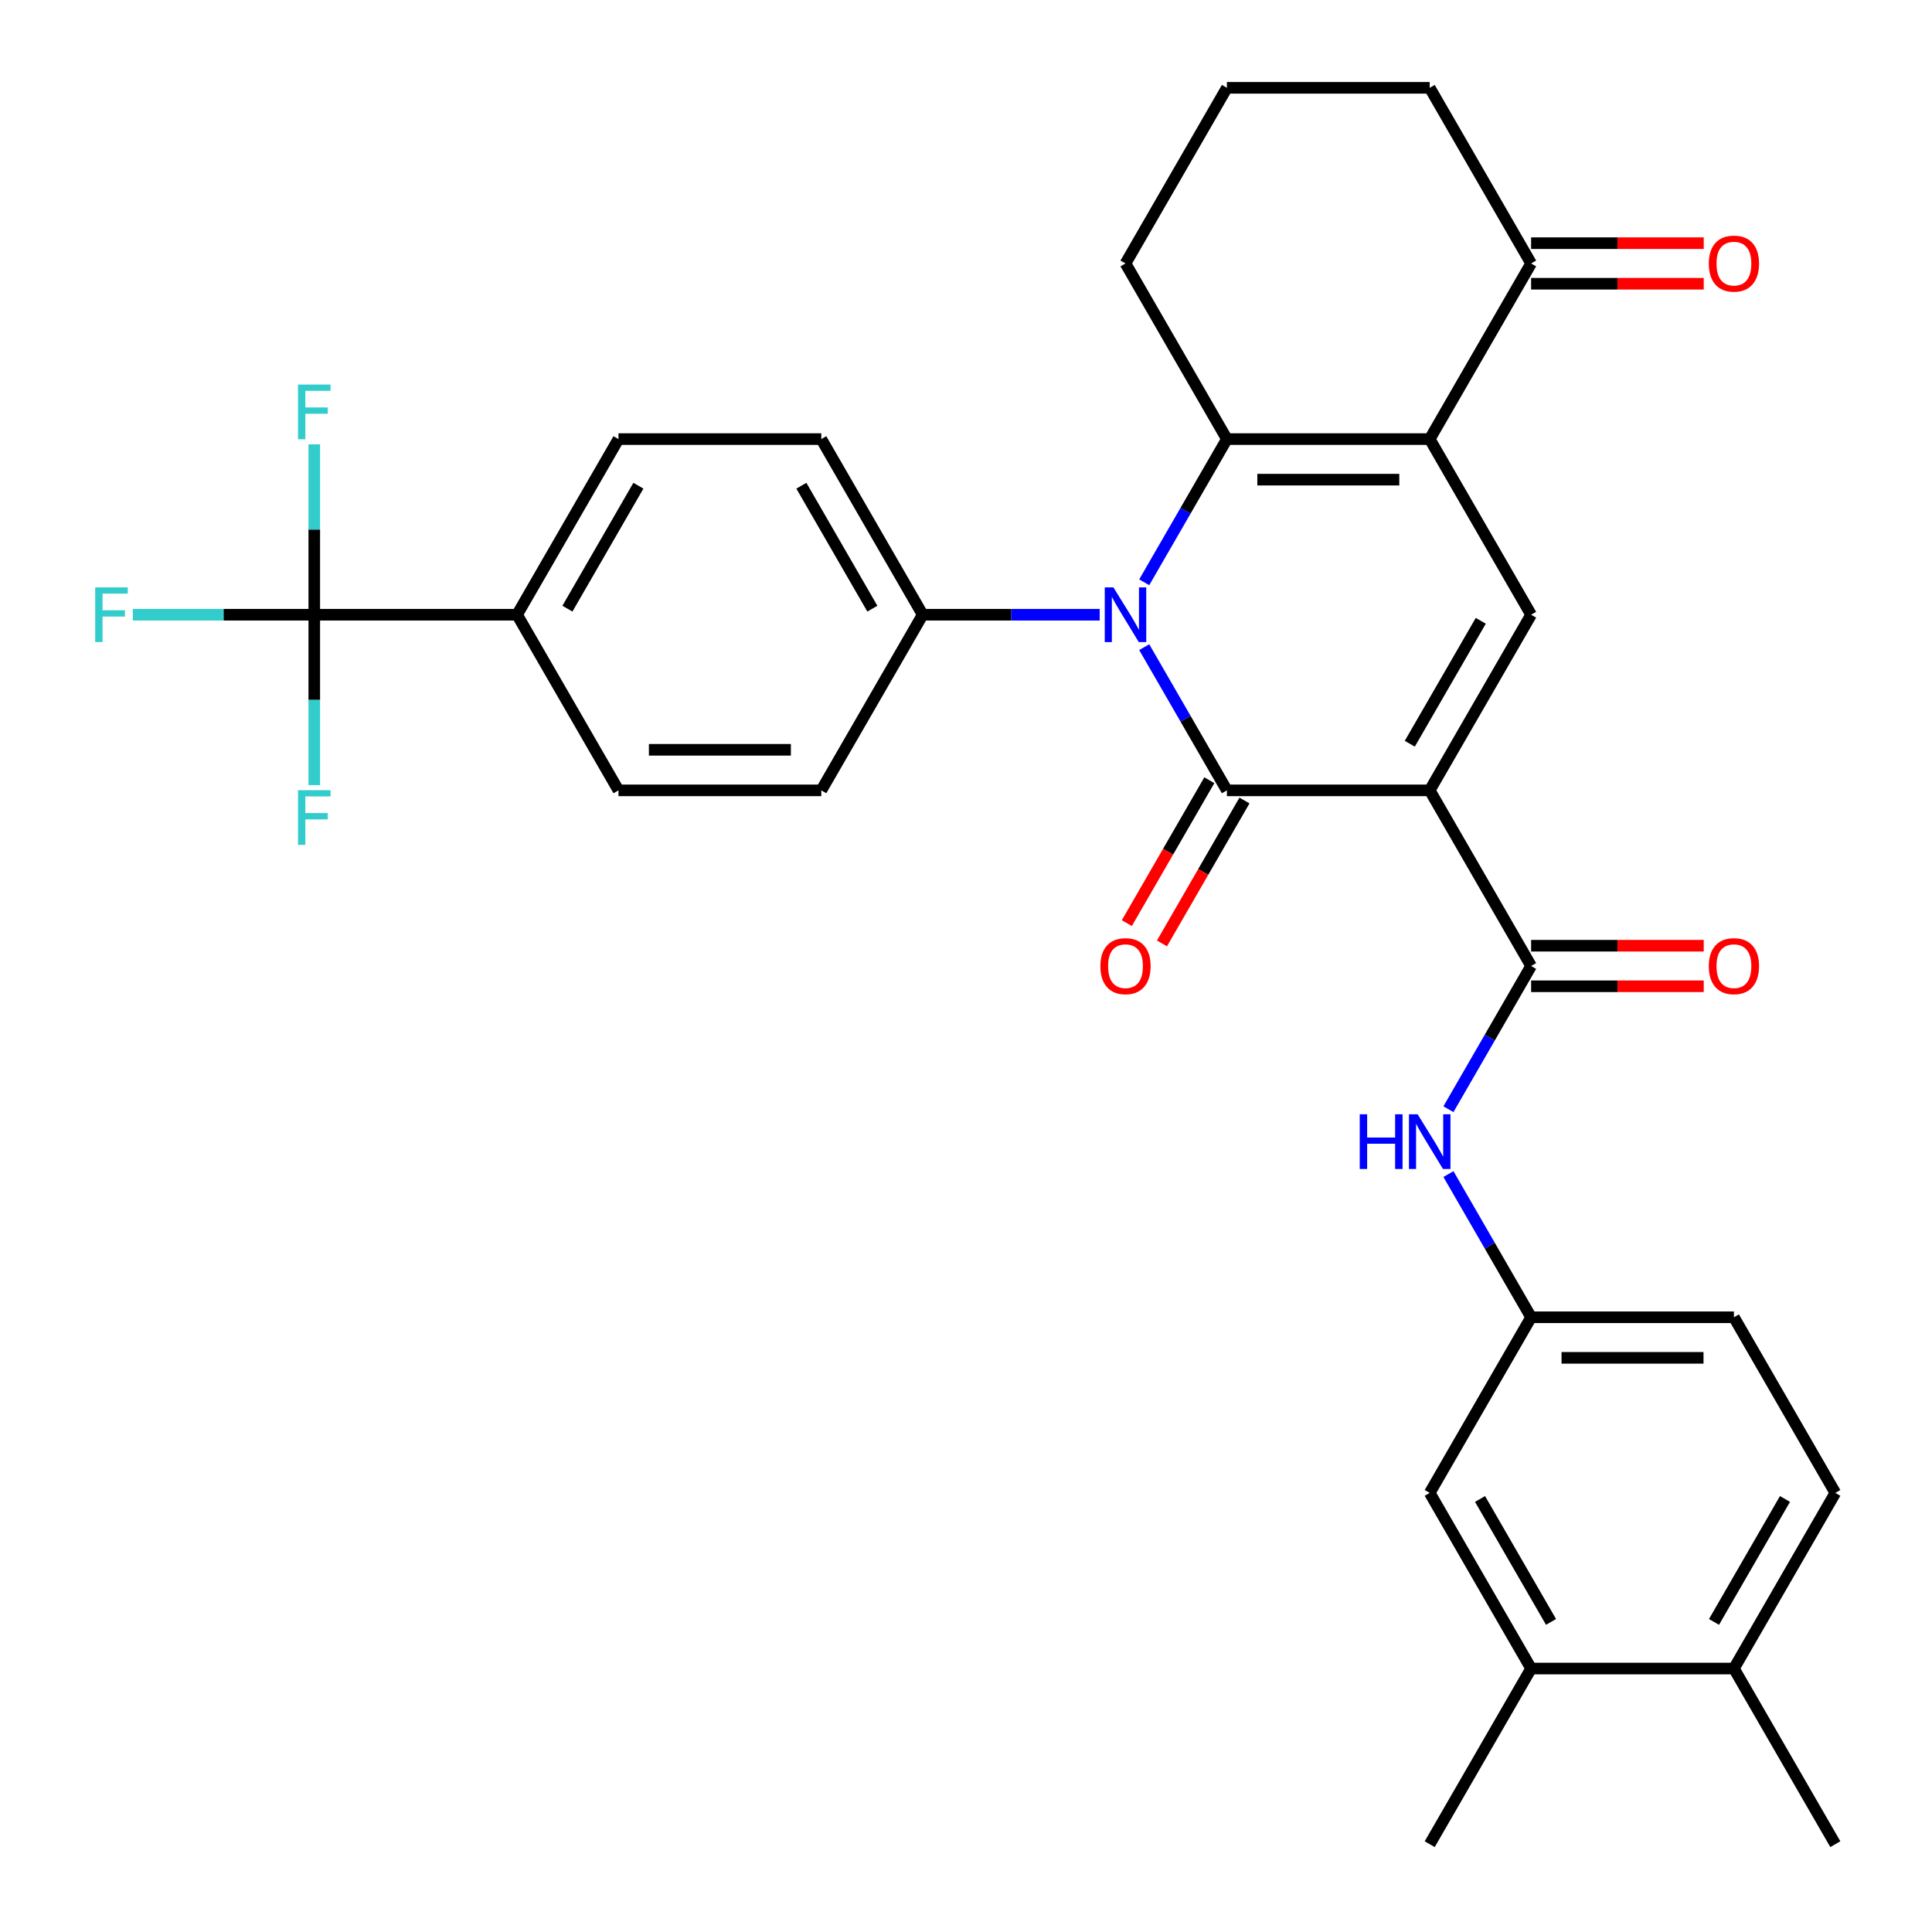 <?xml version='1.0' encoding='iso-8859-1'?>
<svg version='1.1' baseProfile='full'
              xmlns='http://www.w3.org/2000/svg'
                      xmlns:rdkit='http://www.rdkit.org/xml'
                      xmlns:xlink='http://www.w3.org/1999/xlink'
                  xml:space='preserve'
width='1000px' height='1000px' viewBox='0 0 1000 1000'>
<!-- END OF HEADER -->
<rect style='opacity:1.0;fill:#FFFFFF;stroke:none' width='1000' height='1000' x='0' y='0'> </rect>
<path class='bond-0' d='M 740.016,409.091 L 635.043,409.091' style='fill:none;fill-rule:evenodd;stroke:#000000;stroke-width:6px;stroke-linecap:butt;stroke-linejoin:miter;stroke-opacity:1' />
<path class='bond-4' d='M 740.016,409.091 L 792.502,318.182' style='fill:none;fill-rule:evenodd;stroke:#000000;stroke-width:6px;stroke-linecap:butt;stroke-linejoin:miter;stroke-opacity:1' />
<path class='bond-4' d='M 729.707,384.957 L 766.448,321.321' style='fill:none;fill-rule:evenodd;stroke:#000000;stroke-width:6px;stroke-linecap:butt;stroke-linejoin:miter;stroke-opacity:1' />
<path class='bond-5' d='M 740.016,409.091 L 792.502,500' style='fill:none;fill-rule:evenodd;stroke:#000000;stroke-width:6px;stroke-linecap:butt;stroke-linejoin:miter;stroke-opacity:1' />
<path class='bond-1' d='M 635.043,409.091 L 613.645,372.029' style='fill:none;fill-rule:evenodd;stroke:#000000;stroke-width:6px;stroke-linecap:butt;stroke-linejoin:miter;stroke-opacity:1' />
<path class='bond-1' d='M 613.645,372.029 L 592.247,334.966' style='fill:none;fill-rule:evenodd;stroke:#0000FF;stroke-width:6px;stroke-linecap:butt;stroke-linejoin:miter;stroke-opacity:1' />
<path class='bond-10' d='M 625.952,403.842 L 604.601,440.825' style='fill:none;fill-rule:evenodd;stroke:#000000;stroke-width:6px;stroke-linecap:butt;stroke-linejoin:miter;stroke-opacity:1' />
<path class='bond-10' d='M 604.601,440.825 L 583.249,477.807' style='fill:none;fill-rule:evenodd;stroke:#FF0000;stroke-width:6px;stroke-linecap:butt;stroke-linejoin:miter;stroke-opacity:1' />
<path class='bond-10' d='M 644.134,414.34 L 622.782,451.322' style='fill:none;fill-rule:evenodd;stroke:#000000;stroke-width:6px;stroke-linecap:butt;stroke-linejoin:miter;stroke-opacity:1' />
<path class='bond-10' d='M 622.782,451.322 L 601.431,488.304' style='fill:none;fill-rule:evenodd;stroke:#FF0000;stroke-width:6px;stroke-linecap:butt;stroke-linejoin:miter;stroke-opacity:1' />
<path class='bond-9' d='M 569.193,318.182 L 523.388,318.182' style='fill:none;fill-rule:evenodd;stroke:#0000FF;stroke-width:6px;stroke-linecap:butt;stroke-linejoin:miter;stroke-opacity:1' />
<path class='bond-9' d='M 523.388,318.182 L 477.584,318.182' style='fill:none;fill-rule:evenodd;stroke:#000000;stroke-width:6px;stroke-linecap:butt;stroke-linejoin:miter;stroke-opacity:1' />
<path class='bond-32' d='M 592.247,301.397 L 613.645,264.335' style='fill:none;fill-rule:evenodd;stroke:#0000FF;stroke-width:6px;stroke-linecap:butt;stroke-linejoin:miter;stroke-opacity:1' />
<path class='bond-32' d='M 613.645,264.335 L 635.043,227.273' style='fill:none;fill-rule:evenodd;stroke:#000000;stroke-width:6px;stroke-linecap:butt;stroke-linejoin:miter;stroke-opacity:1' />
<path class='bond-2' d='M 740.016,227.273 L 792.502,318.182' style='fill:none;fill-rule:evenodd;stroke:#000000;stroke-width:6px;stroke-linecap:butt;stroke-linejoin:miter;stroke-opacity:1' />
<path class='bond-3' d='M 740.016,227.273 L 635.043,227.273' style='fill:none;fill-rule:evenodd;stroke:#000000;stroke-width:6px;stroke-linecap:butt;stroke-linejoin:miter;stroke-opacity:1' />
<path class='bond-3' d='M 724.27,248.267 L 650.789,248.267' style='fill:none;fill-rule:evenodd;stroke:#000000;stroke-width:6px;stroke-linecap:butt;stroke-linejoin:miter;stroke-opacity:1' />
<path class='bond-8' d='M 740.016,227.273 L 792.502,136.364' style='fill:none;fill-rule:evenodd;stroke:#000000;stroke-width:6px;stroke-linecap:butt;stroke-linejoin:miter;stroke-opacity:1' />
<path class='bond-26' d='M 635.043,227.273 L 582.557,136.364' style='fill:none;fill-rule:evenodd;stroke:#000000;stroke-width:6px;stroke-linecap:butt;stroke-linejoin:miter;stroke-opacity:1' />
<path class='bond-7' d='M 792.502,500 L 771.104,537.062' style='fill:none;fill-rule:evenodd;stroke:#000000;stroke-width:6px;stroke-linecap:butt;stroke-linejoin:miter;stroke-opacity:1' />
<path class='bond-7' d='M 771.104,537.062 L 749.706,574.125' style='fill:none;fill-rule:evenodd;stroke:#0000FF;stroke-width:6px;stroke-linecap:butt;stroke-linejoin:miter;stroke-opacity:1' />
<path class='bond-14' d='M 792.502,510.497 L 837.177,510.497' style='fill:none;fill-rule:evenodd;stroke:#000000;stroke-width:6px;stroke-linecap:butt;stroke-linejoin:miter;stroke-opacity:1' />
<path class='bond-14' d='M 837.177,510.497 L 881.851,510.497' style='fill:none;fill-rule:evenodd;stroke:#FF0000;stroke-width:6px;stroke-linecap:butt;stroke-linejoin:miter;stroke-opacity:1' />
<path class='bond-14' d='M 792.502,489.503 L 837.177,489.503' style='fill:none;fill-rule:evenodd;stroke:#000000;stroke-width:6px;stroke-linecap:butt;stroke-linejoin:miter;stroke-opacity:1' />
<path class='bond-14' d='M 837.177,489.503 L 881.851,489.503' style='fill:none;fill-rule:evenodd;stroke:#FF0000;stroke-width:6px;stroke-linecap:butt;stroke-linejoin:miter;stroke-opacity:1' />
<path class='bond-6' d='M 162.666,318.182 L 267.639,318.182' style='fill:none;fill-rule:evenodd;stroke:#000000;stroke-width:6px;stroke-linecap:butt;stroke-linejoin:miter;stroke-opacity:1' />
<path class='bond-22' d='M 162.666,318.182 L 115.702,318.182' style='fill:none;fill-rule:evenodd;stroke:#000000;stroke-width:6px;stroke-linecap:butt;stroke-linejoin:miter;stroke-opacity:1' />
<path class='bond-22' d='M 115.702,318.182 L 68.737,318.182' style='fill:none;fill-rule:evenodd;stroke:#33CCCC;stroke-width:6px;stroke-linecap:butt;stroke-linejoin:miter;stroke-opacity:1' />
<path class='bond-23' d='M 162.666,318.182 L 162.666,274.088' style='fill:none;fill-rule:evenodd;stroke:#000000;stroke-width:6px;stroke-linecap:butt;stroke-linejoin:miter;stroke-opacity:1' />
<path class='bond-23' d='M 162.666,274.088 L 162.666,229.993' style='fill:none;fill-rule:evenodd;stroke:#33CCCC;stroke-width:6px;stroke-linecap:butt;stroke-linejoin:miter;stroke-opacity:1' />
<path class='bond-24' d='M 162.666,318.182 L 162.666,362.276' style='fill:none;fill-rule:evenodd;stroke:#000000;stroke-width:6px;stroke-linecap:butt;stroke-linejoin:miter;stroke-opacity:1' />
<path class='bond-24' d='M 162.666,362.276 L 162.666,406.37' style='fill:none;fill-rule:evenodd;stroke:#33CCCC;stroke-width:6px;stroke-linecap:butt;stroke-linejoin:miter;stroke-opacity:1' />
<path class='bond-13' d='M 749.706,607.693 L 771.104,644.756' style='fill:none;fill-rule:evenodd;stroke:#0000FF;stroke-width:6px;stroke-linecap:butt;stroke-linejoin:miter;stroke-opacity:1' />
<path class='bond-13' d='M 771.104,644.756 L 792.502,681.818' style='fill:none;fill-rule:evenodd;stroke:#000000;stroke-width:6px;stroke-linecap:butt;stroke-linejoin:miter;stroke-opacity:1' />
<path class='bond-17' d='M 792.502,146.861 L 837.177,146.861' style='fill:none;fill-rule:evenodd;stroke:#000000;stroke-width:6px;stroke-linecap:butt;stroke-linejoin:miter;stroke-opacity:1' />
<path class='bond-17' d='M 837.177,146.861 L 881.851,146.861' style='fill:none;fill-rule:evenodd;stroke:#FF0000;stroke-width:6px;stroke-linecap:butt;stroke-linejoin:miter;stroke-opacity:1' />
<path class='bond-17' d='M 792.502,125.866 L 837.177,125.866' style='fill:none;fill-rule:evenodd;stroke:#000000;stroke-width:6px;stroke-linecap:butt;stroke-linejoin:miter;stroke-opacity:1' />
<path class='bond-17' d='M 837.177,125.866 L 881.851,125.866' style='fill:none;fill-rule:evenodd;stroke:#FF0000;stroke-width:6px;stroke-linecap:butt;stroke-linejoin:miter;stroke-opacity:1' />
<path class='bond-28' d='M 792.502,136.364 L 740.016,45.455' style='fill:none;fill-rule:evenodd;stroke:#000000;stroke-width:6px;stroke-linecap:butt;stroke-linejoin:miter;stroke-opacity:1' />
<path class='bond-18' d='M 477.584,318.182 L 425.098,409.091' style='fill:none;fill-rule:evenodd;stroke:#000000;stroke-width:6px;stroke-linecap:butt;stroke-linejoin:miter;stroke-opacity:1' />
<path class='bond-19' d='M 477.584,318.182 L 425.098,227.273' style='fill:none;fill-rule:evenodd;stroke:#000000;stroke-width:6px;stroke-linecap:butt;stroke-linejoin:miter;stroke-opacity:1' />
<path class='bond-19' d='M 451.529,315.043 L 414.789,251.406' style='fill:none;fill-rule:evenodd;stroke:#000000;stroke-width:6px;stroke-linecap:butt;stroke-linejoin:miter;stroke-opacity:1' />
<path class='bond-11' d='M 267.639,318.182 L 320.125,227.273' style='fill:none;fill-rule:evenodd;stroke:#000000;stroke-width:6px;stroke-linecap:butt;stroke-linejoin:miter;stroke-opacity:1' />
<path class='bond-11' d='M 293.693,315.043 L 330.434,251.406' style='fill:none;fill-rule:evenodd;stroke:#000000;stroke-width:6px;stroke-linecap:butt;stroke-linejoin:miter;stroke-opacity:1' />
<path class='bond-34' d='M 267.639,318.182 L 320.125,409.091' style='fill:none;fill-rule:evenodd;stroke:#000000;stroke-width:6px;stroke-linecap:butt;stroke-linejoin:miter;stroke-opacity:1' />
<path class='bond-12' d='M 792.502,863.636 L 740.016,772.727' style='fill:none;fill-rule:evenodd;stroke:#000000;stroke-width:6px;stroke-linecap:butt;stroke-linejoin:miter;stroke-opacity:1' />
<path class='bond-12' d='M 802.811,839.503 L 766.071,775.866' style='fill:none;fill-rule:evenodd;stroke:#000000;stroke-width:6px;stroke-linecap:butt;stroke-linejoin:miter;stroke-opacity:1' />
<path class='bond-30' d='M 792.502,863.636 L 740.016,954.545' style='fill:none;fill-rule:evenodd;stroke:#000000;stroke-width:6px;stroke-linecap:butt;stroke-linejoin:miter;stroke-opacity:1' />
<path class='bond-35' d='M 792.502,863.636 L 897.475,863.636' style='fill:none;fill-rule:evenodd;stroke:#000000;stroke-width:6px;stroke-linecap:butt;stroke-linejoin:miter;stroke-opacity:1' />
<path class='bond-15' d='M 792.502,681.818 L 740.016,772.727' style='fill:none;fill-rule:evenodd;stroke:#000000;stroke-width:6px;stroke-linecap:butt;stroke-linejoin:miter;stroke-opacity:1' />
<path class='bond-27' d='M 792.502,681.818 L 897.475,681.818' style='fill:none;fill-rule:evenodd;stroke:#000000;stroke-width:6px;stroke-linecap:butt;stroke-linejoin:miter;stroke-opacity:1' />
<path class='bond-27' d='M 808.248,702.813 L 881.729,702.813' style='fill:none;fill-rule:evenodd;stroke:#000000;stroke-width:6px;stroke-linecap:butt;stroke-linejoin:miter;stroke-opacity:1' />
<path class='bond-16' d='M 897.475,863.636 L 949.962,772.727' style='fill:none;fill-rule:evenodd;stroke:#000000;stroke-width:6px;stroke-linecap:butt;stroke-linejoin:miter;stroke-opacity:1' />
<path class='bond-16' d='M 887.166,839.503 L 923.907,775.866' style='fill:none;fill-rule:evenodd;stroke:#000000;stroke-width:6px;stroke-linecap:butt;stroke-linejoin:miter;stroke-opacity:1' />
<path class='bond-31' d='M 897.475,863.636 L 949.962,954.545' style='fill:none;fill-rule:evenodd;stroke:#000000;stroke-width:6px;stroke-linecap:butt;stroke-linejoin:miter;stroke-opacity:1' />
<path class='bond-21' d='M 425.098,409.091 L 320.125,409.091' style='fill:none;fill-rule:evenodd;stroke:#000000;stroke-width:6px;stroke-linecap:butt;stroke-linejoin:miter;stroke-opacity:1' />
<path class='bond-21' d='M 409.352,388.096 L 335.871,388.096' style='fill:none;fill-rule:evenodd;stroke:#000000;stroke-width:6px;stroke-linecap:butt;stroke-linejoin:miter;stroke-opacity:1' />
<path class='bond-20' d='M 425.098,227.273 L 320.125,227.273' style='fill:none;fill-rule:evenodd;stroke:#000000;stroke-width:6px;stroke-linecap:butt;stroke-linejoin:miter;stroke-opacity:1' />
<path class='bond-25' d='M 949.962,772.727 L 897.475,681.818' style='fill:none;fill-rule:evenodd;stroke:#000000;stroke-width:6px;stroke-linecap:butt;stroke-linejoin:miter;stroke-opacity:1' />
<path class='bond-33' d='M 582.557,136.364 L 635.043,45.455' style='fill:none;fill-rule:evenodd;stroke:#000000;stroke-width:6px;stroke-linecap:butt;stroke-linejoin:miter;stroke-opacity:1' />
<path class='bond-29' d='M 740.016,45.455 L 635.043,45.455' style='fill:none;fill-rule:evenodd;stroke:#000000;stroke-width:6px;stroke-linecap:butt;stroke-linejoin:miter;stroke-opacity:1' />
<path  class='atom-2' d='M 576.297 304.022
L 585.577 319.022
Q 586.497 320.502, 587.977 323.182
Q 589.457 325.862, 589.537 326.022
L 589.537 304.022
L 593.297 304.022
L 593.297 332.342
L 589.417 332.342
L 579.457 315.942
Q 578.297 314.022, 577.057 311.822
Q 575.857 309.622, 575.497 308.942
L 575.497 332.342
L 571.817 332.342
L 571.817 304.022
L 576.297 304.022
' fill='#0000FF'/>
<path  class='atom-8' d='M 703.796 576.749
L 707.636 576.749
L 707.636 588.789
L 722.116 588.789
L 722.116 576.749
L 725.956 576.749
L 725.956 605.069
L 722.116 605.069
L 722.116 591.989
L 707.636 591.989
L 707.636 605.069
L 703.796 605.069
L 703.796 576.749
' fill='#0000FF'/>
<path  class='atom-8' d='M 733.756 576.749
L 743.036 591.749
Q 743.956 593.229, 745.436 595.909
Q 746.916 598.589, 746.996 598.749
L 746.996 576.749
L 750.756 576.749
L 750.756 605.069
L 746.876 605.069
L 736.916 588.669
Q 735.756 586.749, 734.516 584.549
Q 733.316 582.349, 732.956 581.669
L 732.956 605.069
L 729.276 605.069
L 729.276 576.749
L 733.756 576.749
' fill='#0000FF'/>
<path  class='atom-11' d='M 569.557 500.08
Q 569.557 493.28, 572.917 489.48
Q 576.277 485.68, 582.557 485.68
Q 588.837 485.68, 592.197 489.48
Q 595.557 493.28, 595.557 500.08
Q 595.557 506.96, 592.157 510.88
Q 588.757 514.76, 582.557 514.76
Q 576.317 514.76, 572.917 510.88
Q 569.557 507, 569.557 500.08
M 582.557 511.56
Q 586.877 511.56, 589.197 508.68
Q 591.557 505.76, 591.557 500.08
Q 591.557 494.52, 589.197 491.72
Q 586.877 488.88, 582.557 488.88
Q 578.237 488.88, 575.877 491.68
Q 573.557 494.48, 573.557 500.08
Q 573.557 505.8, 575.877 508.68
Q 578.237 511.56, 582.557 511.56
' fill='#FF0000'/>
<path  class='atom-15' d='M 884.475 500.08
Q 884.475 493.28, 887.835 489.48
Q 891.195 485.68, 897.475 485.68
Q 903.755 485.68, 907.115 489.48
Q 910.475 493.28, 910.475 500.08
Q 910.475 506.96, 907.075 510.88
Q 903.675 514.76, 897.475 514.76
Q 891.235 514.76, 887.835 510.88
Q 884.475 507, 884.475 500.08
M 897.475 511.56
Q 901.795 511.56, 904.115 508.68
Q 906.475 505.76, 906.475 500.08
Q 906.475 494.52, 904.115 491.72
Q 901.795 488.88, 897.475 488.88
Q 893.155 488.88, 890.795 491.68
Q 888.475 494.48, 888.475 500.08
Q 888.475 505.8, 890.795 508.68
Q 893.155 511.56, 897.475 511.56
' fill='#FF0000'/>
<path  class='atom-18' d='M 884.475 136.444
Q 884.475 129.644, 887.835 125.844
Q 891.195 122.044, 897.475 122.044
Q 903.755 122.044, 907.115 125.844
Q 910.475 129.644, 910.475 136.444
Q 910.475 143.324, 907.075 147.244
Q 903.675 151.124, 897.475 151.124
Q 891.235 151.124, 887.835 147.244
Q 884.475 143.364, 884.475 136.444
M 897.475 147.924
Q 901.795 147.924, 904.115 145.044
Q 906.475 142.124, 906.475 136.444
Q 906.475 130.884, 904.115 128.084
Q 901.795 125.244, 897.475 125.244
Q 893.155 125.244, 890.795 128.044
Q 888.475 130.844, 888.475 136.444
Q 888.475 142.164, 890.795 145.044
Q 893.155 147.924, 897.475 147.924
' fill='#FF0000'/>
<path  class='atom-23' d='M 49.273 304.022
L 66.113 304.022
L 66.113 307.262
L 53.073 307.262
L 53.073 315.862
L 64.673 315.862
L 64.673 319.142
L 53.073 319.142
L 53.073 332.342
L 49.273 332.342
L 49.273 304.022
' fill='#33CCCC'/>
<path  class='atom-24' d='M 154.246 199.049
L 171.086 199.049
L 171.086 202.289
L 158.046 202.289
L 158.046 210.889
L 169.646 210.889
L 169.646 214.169
L 158.046 214.169
L 158.046 227.369
L 154.246 227.369
L 154.246 199.049
' fill='#33CCCC'/>
<path  class='atom-25' d='M 154.246 408.995
L 171.086 408.995
L 171.086 412.235
L 158.046 412.235
L 158.046 420.835
L 169.646 420.835
L 169.646 424.115
L 158.046 424.115
L 158.046 437.315
L 154.246 437.315
L 154.246 408.995
' fill='#33CCCC'/>
</svg>
